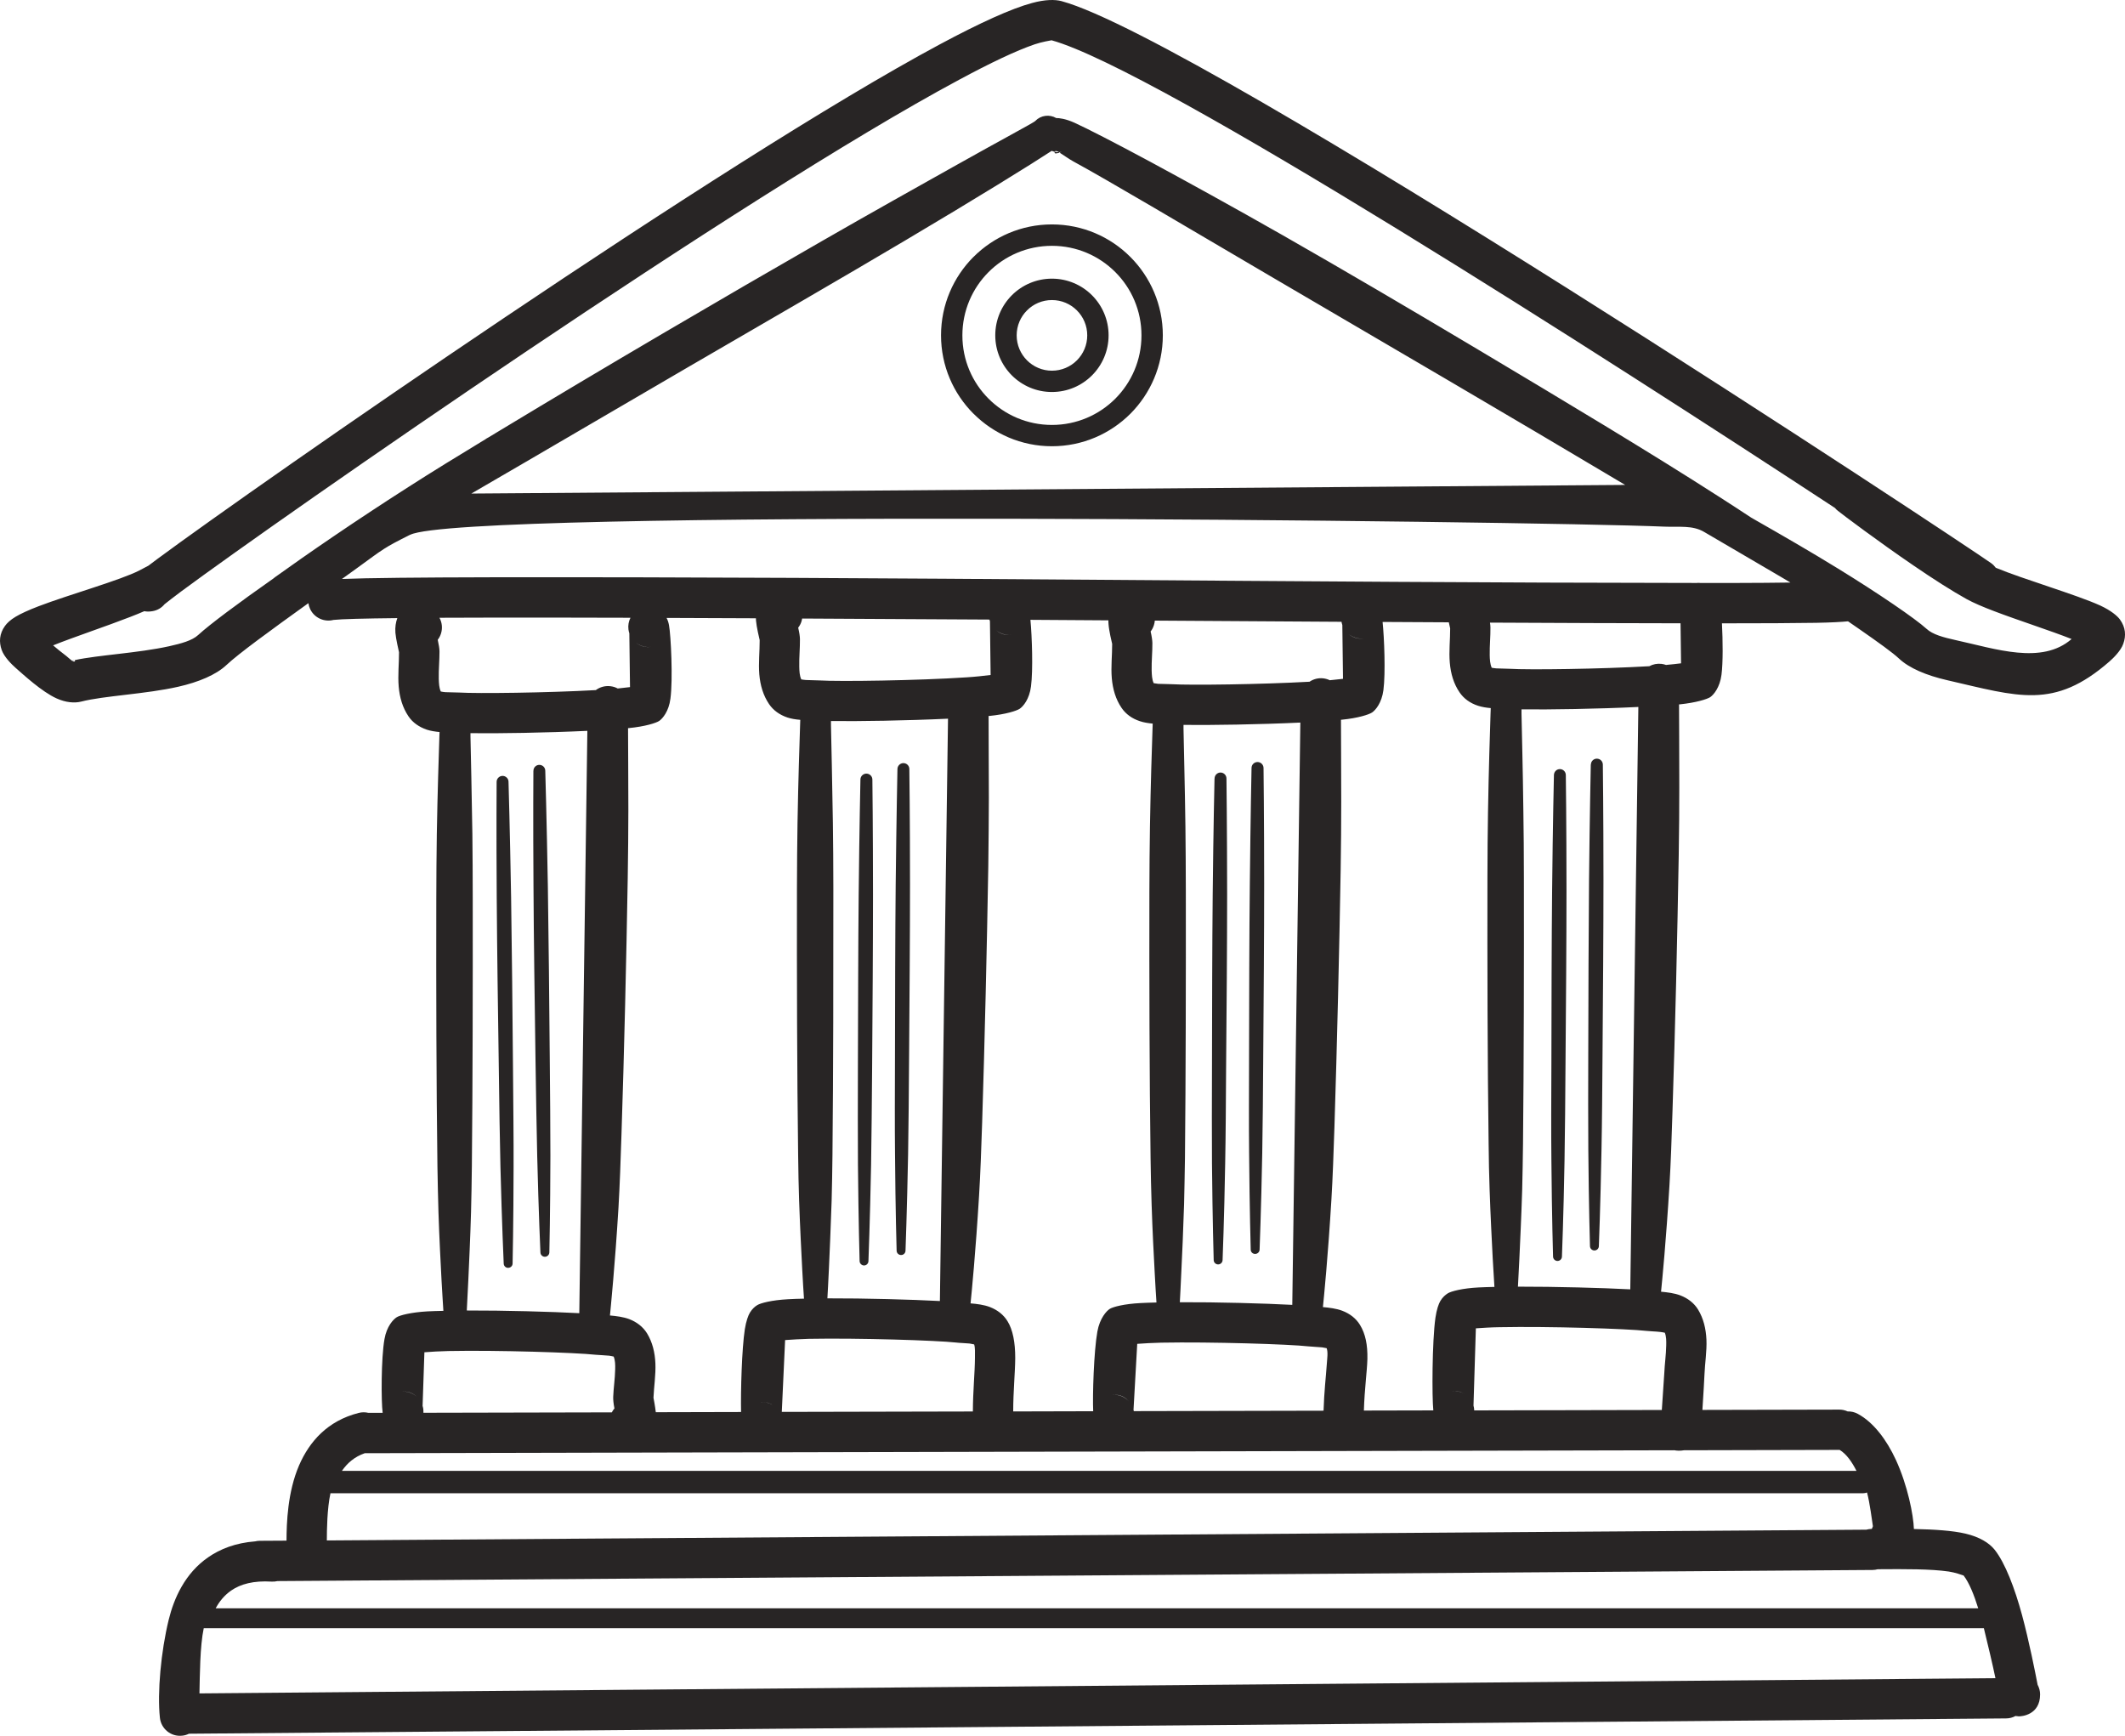 <?xml version="1.0" encoding="UTF-8"?>
<svg xmlns="http://www.w3.org/2000/svg" id="Réteg_1" viewBox="0 0 411.03 335.7">
  <defs>
    <style>.cls-1{fill:#282525;fill-rule:evenodd;stroke-width:0px;}</style>
  </defs>
  <path class="cls-1" d="M200.28,23.38c-.39.38-6.57,3.64-16.07,8.98-6.93,3.89-15.62,8.74-25.19,14.24-19.21,11.02-42.11,24.43-62.4,36.7l-2.22,1.34c-.17.08-.34.18-.49.3-5.21,3.16-10.24,6.24-14.91,9.24-10.63,6.79-19.57,12.97-25.8,17.44-.11.08-.21.16-.31.25-6.81,4.78-12.34,8.9-14.55,10.93-1.19,1.1-3.28,1.65-5.63,2.18-6.03,1.33-13.67,1.69-18.25,2.68.04.01.06.06.05.12-.05.24-.27.19-.55,0l.17-.04.33-.07c-.11-.03-.33.03-.52.1l.02.02-.26.05.23-.07c-.42-.28-.97-.83-1.38-1.12-.79-.59-1.57-1.24-2.28-1.84,4.15-1.66,10.33-3.71,14.92-5.5.98-.38,1.9-.75,2.72-1.11.45.09.96.1,1.56,0,.96-.15,1.79-.65,2.36-1.35.49-.39,1.8-1.42,3.2-2.46,19.67-14.56,108.72-76.59,150.46-98.95,6.03-3.25,11.05-5.64,14.65-6.87,1.32-.45,3.06-.75,3.26-.78,20.25,5.58,107.41,61.51,151.52,90.44.17.21.37.4.59.57.98.79,7.78,5.9,14.61,10.56,3.75,2.57,7.51,4.97,10.31,6.52,1.24.68,3.11,1.49,5.33,2.33,4.59,1.75,10.78,3.73,14.94,5.37-5.77,5.02-14.66,1.91-22.43.21-2.36-.52-4.45-1.08-5.64-2.19-2.22-2.01-9.23-6.8-17.14-11.66-5.26-3.24-10.92-6.5-15.62-9.18l-1.15-.66c-1.96-1.29-4.01-2.63-6.14-3.99-13.51-8.68-30.13-18.63-46.69-28.51-13.03-7.77-26.07-15.43-37.75-22.09-9.75-5.55-18.56-10.39-25.53-14.16-7.01-3.77-12.21-6.44-14.77-7.61-1.73-.78-2.98-.92-3.54-.91-1.29-.75-2.97-.56-4.05.56h0ZM203.47,58.03c-1.88,0-3.59.76-4.82,2-1.24,1.23-2,2.94-2,4.83s.77,3.59,2,4.83c1.23,1.23,2.94,2,4.82,2s3.59-.76,4.83-2c1.23-1.23,2-2.94,2-4.83s-.76-3.59-2-4.83-2.94-2-4.83-2h0ZM195.72,57.1c-1.98,1.98-3.21,4.72-3.21,7.75s1.23,5.77,3.21,7.75,4.72,3.21,7.75,3.21,5.77-1.23,7.75-3.21c1.98-1.98,3.21-4.72,3.21-7.75s-1.23-5.77-3.21-7.75c-1.98-1.98-4.73-3.21-7.75-3.21s-5.77,1.23-7.75,3.21h0ZM203.47,47.54c-4.79,0-9.12,1.94-12.25,5.07-3.13,3.13-5.07,7.46-5.07,12.25s1.93,9.12,5.07,12.25c3.13,3.13,7.46,5.07,12.25,5.07s9.12-1.94,12.25-5.07c3.13-3.13,5.07-7.46,5.07-12.25s-1.93-9.12-5.07-12.25c-3.13-3.13-7.46-5.07-12.25-5.07h0ZM188.31,49.68h-.01c-3.88,3.89-6.28,9.25-6.28,15.17s2.4,11.28,6.28,15.16h.01c3.88,3.89,9.24,6.29,15.16,6.29s11.28-2.4,15.17-6.28h0c3.88-3.89,6.28-9.26,6.28-15.17s-2.4-11.28-6.28-15.16h0c-3.88-3.89-9.25-6.29-15.17-6.29s-11.28,2.4-15.16,6.28h0ZM66.14,284.45h292.95c-.87-1.71-1.91-3.23-3.25-4.05h-.08l-30.03.07c-.77.14-1.47.08-1.85,0-79.58.18-249.49.56-253.33.57-1.98.69-3.39,1.92-4.41,3.41h0ZM361.13,288.64c-.23.09-.47.14-.73.14H63.92c-.65,2.98-.7,7.15-.7,9.13l297.77-2.08c.33-.09.68-.15,1.04-.15h.03c.06-.17.13-.34.21-.51-.19-1.12-.57-4.41-1.14-6.53h0ZM41.7,311.04h340.94c-.81-2.6-1.73-4.92-2.83-6.35-.23-.08-1.72-.61-2.89-.77-3.47-.5-8.3-.48-13.72-.44-.32.09-.66.14-1.01.14l-308.53,2.15c-.36.09-.74.12-1.13.1-3.46-.21-5.99.46-7.82,1.73-1.35.94-2.31,2.15-3,3.45h0ZM383.72,314.88H39.41c-.75,3.52-.75,9.23-.83,12.61l347.39-2.94c-.46-2.26-1.53-6.8-2.24-9.67h0ZM386.01,109.77c-.24-.32-.52-.61-.86-.85C380.19,105.35,232.31,7.5,205.33.22c-1.25-.34-3.18-.33-5.7.36-3.98,1.06-10.14,3.87-17.81,7.98C139.83,31.06,50.21,93.48,30.41,108.12c-.63.46-1.19.89-1.69,1.27-.58.32-1.17.63-1.76.93-3.67,1.89-13.57,4.66-19.49,6.92-1.94.74-3.5,1.46-4.46,2.04-1.03.61-1.68,1.26-2.04,1.76-1.1,1.52-1.19,3.12-.64,4.67.48,1.35,1.91,2.76,2.7,3.46,1.44,1.26,5.08,4.63,7.92,5.9,1.78.8,3.46.94,4.77.61,4.4-1.13,12.48-1.44,18.76-2.87,3.97-.9,7.3-2.31,9.3-4.18,2.31-2.18,8.52-6.7,15.87-11.98.05.38.17.77.34,1.14.82,1.72,2.74,2.56,4.51,2.1h0c1.52-.17,5.84-.28,12.35-.35-.29.79-.45,1.74-.37,2.82.09,1.18.64,3.5.7,3.78.01,2.12-.25,4.47-.06,6.65.18,2.09.74,4.04,1.88,5.73.82,1.23,2.05,2.07,3.54,2.59.76.25,1.63.38,2.48.46l-.03.8c-.12,3.85-.36,10.59-.5,18.96-.05,3.91-.1,8.16-.1,12.64-.04,16.44.01,35.83.22,51.61.06,3.11.11,6.08.2,8.85.17,5.21.42,9.73.6,13.27.13,2.44.27,4.41.35,5.81-1.12.02-2.16.06-3.07.1-3.18.18-5.34.75-5.95,1.13-.68.43-1.94,1.76-2.37,4.22-.67,3.72-.64,12.21-.36,14.2v.07s-2.78,0-2.78,0c-.6-.14-1.23-.14-1.85.02-6,1.52-9.52,5.51-11.53,10.14-2.23,5.16-2.42,11.18-2.43,14.56l-5.17.03c-.31,0-.61.04-.89.11-3.83.3-6.79,1.48-9.09,3.08-4.5,3.1-6.63,7.95-7.64,12.09-1.5,6.15-2.22,14.05-1.7,18.95.23,2.14,2.16,3.7,4.3,3.46.47-.04.92-.18,1.32-.38l351.48-2.96c.66,0,1.28-.17,1.82-.47.25.04.46.06.62.07.47.02,4.14-.21,4.14-4.24,0-.67-.18-1.3-.48-1.86-.42-2.22-1.67-8.52-3.02-13.51-1.39-5.12-3.25-10.05-5.3-12.62-1.07-1.33-2.93-2.47-5.65-3.11-2.49-.58-5.94-.81-9.96-.89-.09-2.71-1.21-8.41-3.48-13.36-1.8-3.9-4.34-7.28-7.37-8.91-.62-.34-1.3-.49-1.97-.47-.5-.23-1.06-.36-1.64-.35l-26.45.06c.2-2.91.37-6.19.4-6.85.08-2.14.48-4.52.38-6.76-.1-2.09-.57-4.08-1.62-5.8-.77-1.25-1.95-2.17-3.43-2.74-1.12-.43-2.51-.6-3.73-.71.22-2.14.98-9.93,1.63-20.62.26-4.3.42-9.1.58-14.16.52-15.71.95-34.11,1.21-49.58.08-4.72.11-9.18.11-13.2,0-6.97-.04-12.61-.05-16.03h.14c3.18-.33,5.29-1,5.9-1.4.65-.45,1.85-1.85,2.17-4.31.31-2.37.26-6.64.09-9.96,7.79,0,14.02-.03,18.23-.1,2.87-.05,4.96-.17,6.16-.29.79.54,1.55,1.06,2.27,1.57,3.57,2.48,6.37,4.49,7.57,5.62,2,1.88,5.32,3.27,9.27,4.18,13.87,3.19,20.72,5.76,31.44-3.59.78-.68,2.23-2.1,2.69-3.44.56-1.55.46-3.16-.64-4.68-.48-.68-1.75-1.76-3.83-2.72-4.59-2.09-14.9-5.09-20.22-7.31h0ZM79.34,103.41c-5.15,2.58-5.07,2.67-10.26,6.44l-2.94,2.12c4.75-.2,15.04-.3,29.04-.33,77.74-.11,155.44,1.04,233.01,1.1h.02c.13-.02.37-.03.68,0h7.12c3.75,0,7.27-.04,10.31-.08l-1.89-1.12c-4.35-2.57-9.36-5.46-14.81-8.67-2.26-1.33-4.79-.9-7.64-1.02-26.66-1.13-232.42-3.47-242.63,1.57h0ZM307.72,147.86c.01-.64.53-1.15,1.16-1.14.64,0,1.15.52,1.15,1.15,0,0,.12,9.46.12,22.35,0,10.04-.09,22.17-.18,33.52-.05,6.66-.09,13.07-.2,18.63-.2,10.95-.51,18.61-.51,18.61,0,.48-.39.85-.86.85s-.86-.37-.86-.87c0,0-.23-7.66-.32-18.62-.05-5.55-.02-11.95-.01-18.63.03-11.34.06-23.48.15-33.51.13-12.89.34-22.35.34-22.35h0ZM242.08,148.52c0-.64.52-1.15,1.17-1.15.63.01,1.15.52,1.15,1.16,0,0,.12,9.45.12,22.35,0,10.04-.09,22.17-.18,33.51-.04,6.66-.09,13.07-.19,18.63-.21,10.96-.51,18.62-.51,18.62,0,.48-.39.86-.87.86s-.86-.38-.85-.86c0,0-.22-7.67-.31-18.63-.06-5.55-.02-11.95-.01-18.63.02-11.36.04-23.48.15-33.52.13-12.89.33-22.34.33-22.34h0ZM173.59,148.73c0-.63.52-1.15,1.16-1.15.64.01,1.15.52,1.14,1.16,0,0,.13,9.45.13,22.34,0,10.04-.1,22.17-.18,33.53-.05,6.66-.09,13.07-.19,18.62-.21,10.96-.5,18.63-.5,18.63,0,.47-.38.86-.86.85-.48,0-.86-.38-.86-.86,0,0-.23-7.67-.31-18.63-.06-5.55-.03-11.96-.01-18.63.02-11.35.04-23.47.14-33.52.14-12.89.34-22.34.34-22.34h0ZM103.18,149.08c-.01-.64.51-1.16,1.13-1.16.63-.01,1.16.5,1.16,1.13,0,0,.28,9.45.5,22.35.16,10.04.27,22.17.37,33.52.05,6.67.13,13.07.12,18.63-.02,10.95-.2,18.63-.2,18.63,0,.48-.38.86-.86.87-.47,0-.86-.37-.87-.85,0,0-.35-7.68-.62-18.62-.14-5.55-.22-11.95-.33-18.62-.16-11.37-.34-23.48-.39-33.53-.09-12.89-.02-22.34-.02-22.34h0ZM300.57,149.89c.01-.64.52-1.16,1.16-1.15.63,0,1.14.52,1.14,1.15,0,0,.13,9.47.13,22.36,0,10.04-.1,22.16-.19,33.51-.05,6.68-.09,13.08-.19,18.63-.19,10.94-.5,18.61-.5,18.61,0,.48-.39.86-.86.86s-.86-.39-.86-.87c0,0-.23-7.67-.32-18.63-.06-5.55-.03-11.95,0-18.62.02-11.36.04-23.48.14-33.52.13-12.9.35-22.34.35-22.34h0ZM234.93,150.56c0-.64.52-1.16,1.16-1.16.63.01,1.14.52,1.14,1.16,0,0,.12,9.46.13,22.35,0,10.03-.1,22.16-.2,33.52-.04,6.66-.07,13.06-.18,18.61-.19,10.96-.5,18.63-.5,18.63,0,.48-.39.86-.87.86-.47-.01-.86-.39-.85-.87,0,0-.23-7.68-.33-18.63-.04-5.55-.02-11.95,0-18.61.02-11.36.04-23.48.14-33.53.13-12.89.35-22.33.35-22.33h0ZM166.43,150.75c0-.63.53-1.14,1.16-1.14.64.01,1.15.52,1.15,1.15,0,0,.12,9.47.12,22.36,0,10.04-.09,22.17-.17,33.51-.06,6.66-.1,13.07-.2,18.63-.21,10.95-.51,18.61-.51,18.61,0,.48-.39.86-.85.86s-.86-.39-.86-.86c0,0-.22-7.68-.32-18.64-.04-5.55-.02-11.96-.01-18.62.04-11.35.05-23.49.15-33.52.13-12.89.34-22.36.34-22.36h0ZM96.06,151.22c-.01-.64.51-1.16,1.14-1.17.64,0,1.16.51,1.16,1.14,0,0,.28,9.46.5,22.36.16,10.04.27,22.16.37,33.52.05,6.66.13,13.07.11,18.62-.02,10.96-.19,18.63-.19,18.63.01.48-.37.86-.85.87-.48.02-.87-.37-.87-.85,0,0-.35-7.67-.63-18.62-.14-5.55-.22-11.95-.31-18.61-.17-11.36-.34-23.49-.41-33.53-.09-12.89-.02-22.34-.02-22.34h0ZM315.35,249.35c-5.45-.29-14.43-.53-21.74-.52.07-1.37.18-3.23.28-5.5.16-3.54.38-8.07.54-13.26.07-2.77.12-5.75.16-8.85.16-15.78.2-35.17.17-51.59-.01-4.48-.03-8.73-.1-12.64-.1-8.35-.29-15.1-.36-18.93v-.88c5.14.08,14.76-.08,22.6-.46l-1.56,112.62h0ZM322.29,128.59c1.04-.09,2.05-.21,2.87-.31l-.1-7.74c-10.49-.01-23.03-.06-36.86-.13.06.37.09.69.09.95.02,1.68-.17,3.53-.14,5.33.02.86.06,1.72.39,2.45.25.04.64.11.89.12.98.06,1.93.03,2.62.08,3.61.23,17.47.05,26.97-.5.7-.38,1.51-.55,2.36-.45.32.04.62.11.91.22h0ZM251.52,139.73l-1.56,112.62c-5.46-.29-14.44-.54-21.75-.51.07-1.38.18-3.31.28-5.68.17-3.56.38-8.07.54-13.27.07-2.78.12-5.74.17-8.84.16-15.79.19-35.17.17-51.6-.01-4.47-.03-8.72-.08-12.63-.11-8.36-.31-15.1-.37-18.94v-.69c5.14.07,14.76-.08,22.6-.45h0ZM255.88,252.78c1.23.11,2.62.28,3.75.71,1.47.56,2.65,1.47,3.43,2.74,1.06,1.74,1.48,3.85,1.43,6.57-.07,2.5-.55,5.71-.68,9.99l13.43-.03h0c-.27-2.54-.24-13.32.41-17.92.23-1.59.63-2.71.95-3.24.45-.75.98-1.19,1.46-1.49.62-.38,2.77-.97,5.96-1.13.91-.04,1.93-.08,3.04-.1-.09-1.38-.21-3.25-.33-5.53-.18-3.55-.42-8.07-.6-13.28-.1-2.77-.16-5.73-.19-8.85-.22-15.78-.26-35.17-.23-51.6.01-4.47.04-8.73.11-12.64.14-8.37.37-15.13.49-18.96l.04-1.08c-.86-.07-1.72-.21-2.48-.46-1.5-.49-2.72-1.36-3.55-2.58-1.15-1.68-1.71-3.64-1.89-5.73-.19-2.18.08-4.54.07-6.65-.03-.12-.13-.58-.26-1.17l-12.81-.07c.32,3,.59,9.91.16,13.19-.33,2.47-1.52,3.86-2.18,4.31-.61.41-2.71,1.1-5.9,1.41h-.13c0,3.45.05,9,.05,15.85,0,4.02-.03,8.49-.11,13.21-.26,15.47-.7,33.87-1.2,49.58-.17,5.07-.33,9.86-.59,14.16-.66,10.99-1.45,18.91-1.64,20.78h0ZM257.23,131.55c.92-.09,1.81-.19,2.54-.27l-.13-10.41c-.07-.2-.12-.41-.16-.62l-36.11-.23c-.02.29-.08.57-.17.86-.14.46-.35.88-.64,1.24.21.89.33,1.7.34,2.23.02,1.68-.18,3.53-.14,5.31.03.87.06,1.73.39,2.46.25.04.64.11.89.13.98.05,1.93.02,2.62.07,3.58.22,17.15.05,26.64-.48.76-.52,1.71-.77,2.69-.65.44.06.86.18,1.24.37h0ZM183.37,138.99l-1.57,112.62c-5.46-.29-14.44-.54-21.76-.52.07-1.38.19-3.29.29-5.63.15-3.54.37-8.06.53-13.27.07-2.77.13-5.74.16-8.83.16-15.79.18-35.17.17-51.6-.01-4.48-.03-8.73-.09-12.63-.12-8.36-.3-15.1-.37-18.94v-.75c5.15.08,14.79-.08,22.63-.45h0ZM187.71,252.06c1.23.1,2.62.27,3.76.71,1.47.57,2.64,1.48,3.41,2.74,1.02,1.64,1.5,4.09,1.49,7.15-.02,2.84-.39,6.4-.39,10.3l15.47-.04c-.14-3.03.12-11.57.81-15.41.47-2.6,1.78-4,2.41-4.39.61-.38,2.76-.96,5.96-1.12.91-.05,1.94-.08,3.06-.11-.09-1.39-.22-3.33-.34-5.71-.19-3.54-.43-8.07-.6-13.28-.1-2.77-.15-5.73-.2-8.85-.22-15.78-.26-35.17-.23-51.6.01-4.47.05-8.74.11-12.64.14-8.38.37-15.13.5-18.98l.03-.89c-.86-.08-1.72-.21-2.48-.47-1.5-.49-2.72-1.36-3.54-2.57-1.14-1.67-1.71-3.64-1.89-5.73-.19-2.17.08-4.53.07-6.64-.08-.28-.62-2.62-.7-3.79-.03-.26-.03-.52-.03-.77l-15.08-.1c.3,3.14.53,9.7.11,12.88-.31,2.48-1.52,3.87-2.17,4.31-.6.41-2.72,1.09-5.89,1.4h-.14c-.02,2.56.05,7.73.05,15.9-.02,4.01-.04,8.48-.11,13.21-.26,15.45-.69,33.87-1.19,49.58-.17,5.07-.33,9.84-.6,14.16-.66,10.9-1.44,18.8-1.64,20.74h0ZM113.61,141.34l-1.56,112.62c-5.46-.29-14.44-.54-21.76-.52.07-1.39.18-3.34.29-5.76.16-3.55.38-8.07.53-13.27.07-2.78.13-5.74.16-8.86.16-15.77.19-35.15.17-51.58,0-4.48-.03-8.73-.07-12.64-.12-8.36-.3-15.1-.37-18.93v-.61c5.15.08,14.77-.08,22.6-.45h0ZM117.96,254.4c1.23.11,2.62.28,3.76.71,1.47.57,2.65,1.49,3.43,2.74,1.06,1.73,1.53,3.72,1.62,5.82.09,2.18-.28,4.52-.37,6.64.04.2.31,1.62.45,2.8l16.49-.04c-.08-4.01.14-12.19.73-16.02.25-1.56.66-2.68.99-3.21.45-.73.97-1.18,1.43-1.45.62-.38,2.76-.96,5.96-1.13.91-.05,1.94-.09,3.06-.11-.09-1.38-.22-3.31-.34-5.67-.18-3.54-.42-8.07-.6-13.26-.1-2.78-.15-5.75-.19-8.84-.21-15.79-.26-35.18-.23-51.61.02-4.48.04-8.74.11-12.64.14-8.38.38-15.13.5-18.98l.03-.94c-.86-.07-1.72-.2-2.48-.45-1.51-.51-2.72-1.37-3.55-2.59-1.14-1.68-1.71-3.64-1.89-5.73-.18-2.19.08-4.53.07-6.65-.07-.28-.62-2.61-.71-3.78-.01-.15-.02-.29-.02-.44-5.95-.03-11.73-.05-17.28-.07.21.39.37.85.47,1.39.37,1.98.78,10.46.28,14.21-.31,2.47-1.51,3.86-2.17,4.32-.6.4-2.72,1.08-5.9,1.39h-.13c0,3.45.06,8.97.06,15.76-.01,4.02-.04,8.48-.12,13.23-.26,15.46-.69,33.85-1.21,49.58-.16,5.05-.33,9.83-.58,14.16-.68,11.18-1.49,19.19-1.65,20.87h0ZM119.47,133.15c.87-.09,1.69-.18,2.39-.27l-.13-10.4c-.07-.24-.14-.48-.17-.74-.1-.81.04-1.59.39-2.27-9.86-.03-18.89-.04-26.73-.03-3.68,0-7.1.01-10.22.03.49.89.63,1.97.31,3.02-.14.46-.36.88-.64,1.24.19.89.34,1.7.34,2.23.01,1.68-.18,3.53-.14,5.32.03.87.06,1.73.39,2.45.24.06.63.11.88.13.98.06,1.93.02,2.63.07,3.55.22,16.99.06,26.48-.47.79-.59,1.79-.88,2.84-.75.5.06.98.21,1.4.44h0ZM285.01,271.86l.46-14.97c1.26-.09,2.98-.2,4.56-.22,9.5-.19,24.69.29,28.5.72.68.08,1.63.09,2.61.2.25.02.63.1.88.15.3.75.29,1.61.27,2.47-.03,1.77-.3,3.62-.37,5.31-.03.62-.28,4.36-.48,7.16l-36.3.08v-.21c-.02-.24-.07-.47-.12-.69h0ZM283.26,269.56c-.67-.42-1.5-.63-2.36-.56.78-.07,1.59.07,2.36.56h0ZM219.25,272.68l.72-12.79c1.28-.09,3.05-.2,4.66-.23,9.5-.18,24.71.29,28.5.72.69.08,1.63.09,2.61.19.24.03.62.11.87.16.29.82.11,1.86.02,3.18-.16,2.35-.51,5.26-.62,8.91l-36.7.08c-.01-.08-.03-.15-.05-.22h0ZM218.36,271.02c-.79-.88-1.96-1.39-3.23-1.27,1.02-.1,2.24.1,3.23,1.27h0ZM151.22,273.05l.64-13.89c1.27-.1,3.01-.19,4.6-.24,9.5-.18,24.69.3,28.5.72.69.09,1.64.09,2.61.19.24.04.62.11.86.17.21.67.15,1.57.15,2.63-.02,2.86-.39,6.43-.4,10.34l-36.96.08h0ZM149.42,271.69c-.68-.41-1.49-.63-2.35-.55.78-.07,1.59.07,2.35.55h0ZM81.74,271.91l.35-10.39c1.28-.1,3.03-.21,4.64-.24,9.49-.19,24.69.3,28.48.72.69.06,1.66.09,2.61.18.25.03.64.11.88.17.31.75.31,1.61.29,2.48-.03,1.78-.32,3.62-.38,5.31-.02.54.06,1.35.24,2.24-.2.23-.37.49-.51.76l-36.44.08c.01-.18,0-.37-.01-.55-.02-.25-.06-.5-.14-.75h0ZM80.61,270.12c-.77-.71-1.83-1.1-2.94-1,.94-.08,2,.09,2.94,1h0ZM260.84,122.61c.99.86,2.06.98,3,.86-1.12.14-2.19-.19-3-.86h0ZM155.16,119.61c-.03.18-.07.35-.12.53-.14.47-.37.89-.65,1.25.21.88.34,1.69.34,2.23.02,1.69-.17,3.53-.13,5.31.02.87.05,1.73.39,2.46.25.04.63.11.89.12.97.06,1.93.03,2.62.08,3.81.24,19.01.03,28.49-.6,1.6-.1,3.35-.29,4.62-.45l-.13-10.4c-.04-.11-.07-.21-.1-.32-12.37-.08-24.56-.15-36.21-.2h0ZM192.67,121.89c.99.86,2.06.98,3,.86-1.11.15-2.19-.2-3-.86h0ZM122.94,124.23c.98.86,2.05.98,2.99.86-1.12.15-2.19-.18-2.99-.86h0ZM91.15,95.45l223.2-1.67c-21.78-12.99-47.49-28-68.65-40.39-17.15-10.07-31.27-18.46-38.12-22.19-1.01-.56-1.96-1.28-2.64-1.69.21-.06.37-.13.44-.13-.19.02-.37.05-.55.05l.12.08c-.47.15-1.13.32-.93-.15-.2-.05-.4-.11-.59-.19-3.91,2.57-14.43,9.09-28.47,17.41-12,7.12-26.65,15.58-41.66,24.3-14.14,8.23-28.59,16.72-41.63,24.28l-.51.29h0ZM204.83,29.43c-.43-.24-.72-.32-.82-.08h0c.26.07.53.1.82.08Z"></path>
</svg>
